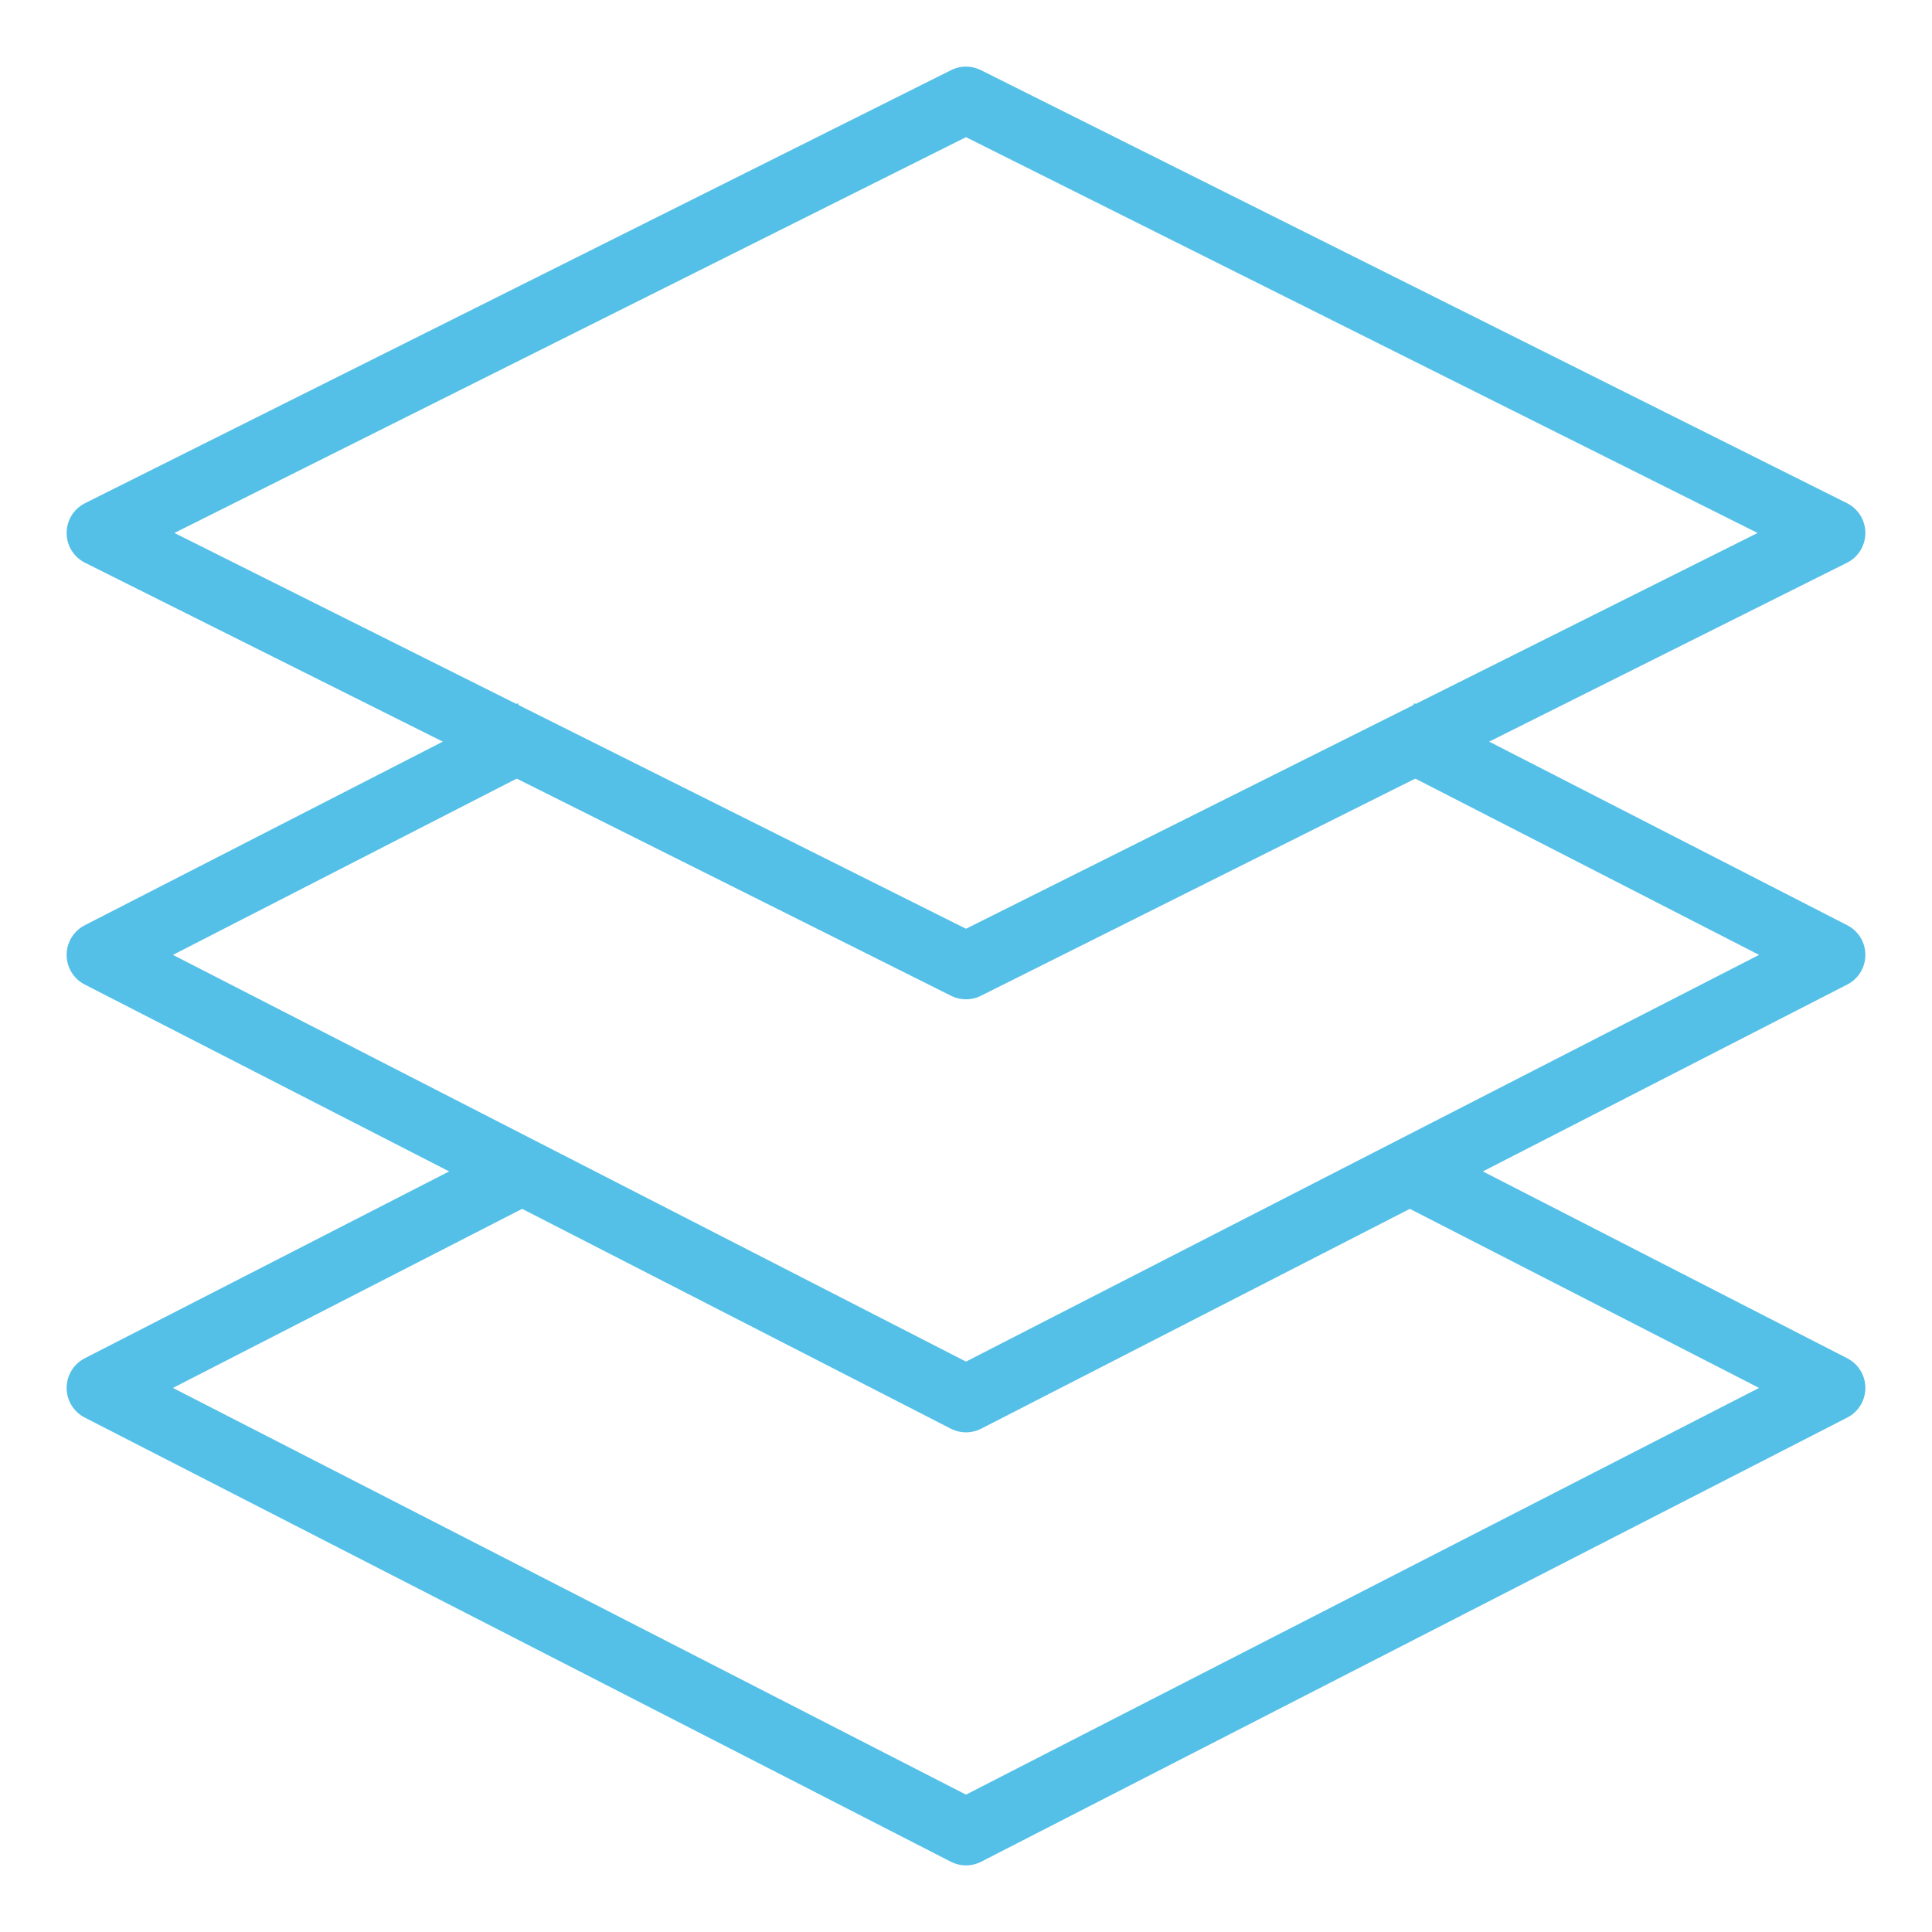 <svg width="116" height="116" viewBox="0 0 116 116" fill="none" xmlns="http://www.w3.org/2000/svg">
<path d="M84 70L110 83.333L58 110L6 83.333L32 70" stroke="#54C0E8" stroke-width="4" stroke-linejoin="round"/>
<path d="M84 44L110 57.333L58 84L6 57.333L32 44" stroke="#54C0E8" stroke-width="4" stroke-linejoin="round"/>
<path d="M58 6L110 32L58 58L6 32L58 6Z" stroke="#54C0E8" stroke-width="4" stroke-linejoin="round"/>
</svg>
